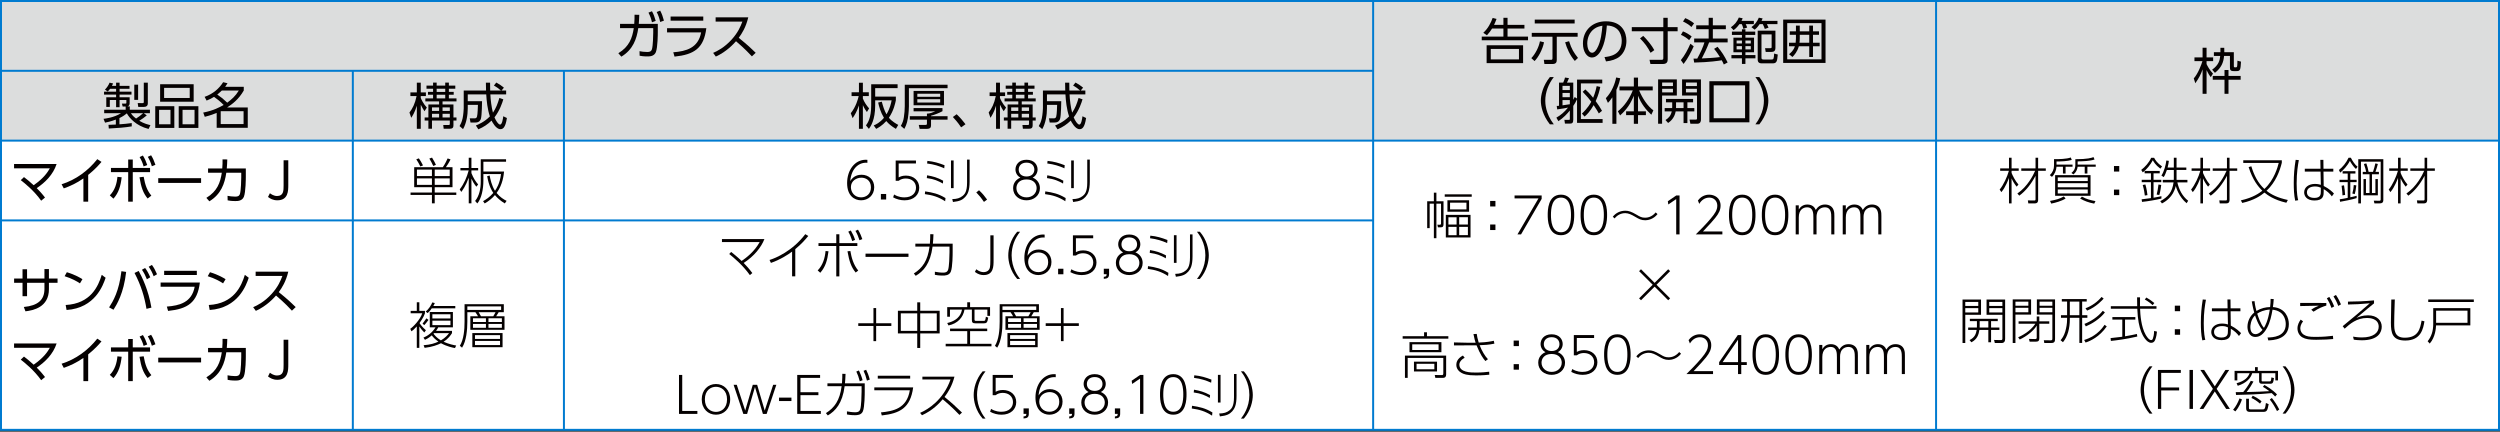 <?xml version="1.0" encoding="UTF-8"?><svg id="_レイヤー_2" xmlns="http://www.w3.org/2000/svg" width="125.336mm" height="21.646mm" viewBox="0 0 355.284 61.359"><rect x="0" y="0" width="355.284" height="61.359" fill="#333333" stroke="none"/><defs><style>.cls-1{fill:#fff;}.cls-2{fill:#dcdddd;}.cls-3{fill:#040000;}.cls-4{fill:none;stroke:#007bd0;stroke-miterlimit:10;stroke-width:.283px;}</style></defs><g id="_レイヤー_1-2"><path class="cls-2" d="m.142.142h195v9.921H.142V.142ZM195.142.142h80v19.843h-80V.142Zm80,0h80v19.843h-80V.142ZM.142,10.063h50v9.921H.142v-9.921Zm50,0h30v9.921h-30v-9.921Zm30,0h115v9.921h-115v-9.921Z"/><path class="cls-1" d="m.142,19.984h50v11.338H.142v-11.338ZM.142,31.323h50v29.764H.142v-29.764Z"/><path class="cls-1" d="m50.142,19.984h30v11.338h-30v-11.338Zm30,0h115v11.338h-115v-11.338Zm115,0h80v41.102h-80V19.984Zm80,0h80v41.102h-80V19.984ZM50.142,31.323h30v29.764h-30v-29.764Zm30,0h115v29.764h-115v-29.764Z"/><path class="cls-4" d="m0,.142h50.142M.142,9.921V.283m50-.142h30m0,0h115m0,0h80m-80,9.78V.283m80-.142h80.141m-80.141,9.921V.283m80,9.78V.283M0,10.063h50.142M.142,19.842v-9.638m50-.142h30m-30,9.78v-9.638m30-.142h115.141m-115.141,9.78v-9.638m115,9.638v-9.638m80,9.638v-9.78m80,9.78v-9.78M0,19.984h50.142M.142,31.181v-11.055m50-.142h30m-30,11.197v-11.055m30-.142h115m-115,11.197v-11.055m115-.142h80m-80,11.197v-11.055m80-.142h80.141m-80.141,11.338v-11.197m80,11.197v-11.197M0,31.323h50.142M.142,60.945v-29.48m50-.142h30m-30,29.622v-29.48m30-.142h115.141m-115.141,29.622v-29.48m115,29.48v-29.48m80,29.48v-29.622m80,29.622v-29.622M0,61.087h50.142m0,0h30m0,0h115m0,0h80m0,0h80.141"/><path class="cls-3" d="m87.874,7.565c1.572-.956,1.982-2.188,2.195-3.568h-1.954v-.609h2.018c.042-.573.049-.856.042-1.295l.673.014c-.014.51-.028.758-.071,1.281h2.705v1.183c0,.191-.007,2.167-.276,2.839-.248.609-.899.609-1.21.609-.574,0-.871-.057-1.097-.1l-.015-.644c.312.057.659.113,1.091.113.517,0,.616-.198.68-.417.142-.496.177-1.982.177-2.309v-.665h-2.124c-.227,1.55-.75,3.051-2.407,4.057l-.425-.488Zm4.779-5.969c.248.446.361.793.531,1.374l-.531.198c-.135-.574-.241-.857-.496-1.374l.496-.198Zm1.168-.085c.255.481.368.828.531,1.423l-.531.191c-.135-.595-.241-.906-.496-1.416l.496-.198Z"/><path class="cls-3" d="m100.377,4.01c-.354,2.86-1.735,3.746-4.518,4.036l-.177-.616c1.819-.142,3.547-.595,3.958-2.825h-4.843v-.595h5.579Zm-.432-1.664v.595h-4.645v-.595h4.645Z"/><path class="cls-3" d="m106.338,2.467c-.333,1.409-.899,2.294-1.353,2.91,1.225.977,1.876,1.6,2.407,2.124l-.538.51c-.998-1.09-2.032-1.961-2.258-2.152-.347.382-1.324,1.48-2.868,2.181l-.382-.524c.587-.255,1.607-.758,2.647-1.912.885-.984,1.246-1.827,1.508-2.535h-3.802v-.602h4.638Z"/><path class="cls-3" d="m213.656,3.531v-.998h.587v.998h2.4v.524h-2.4v1.146h2.91v.524h-6.577v-.524h3.08v-1.146h-1.614c-.191.318-.354.552-.729.963l-.517-.361c.687-.609,1.076-1.423,1.331-2.11l.552.142c-.177.474-.248.63-.354.842h1.331Zm2.796,5.438h-5.183v-2.534h5.183v2.534Zm-.587-2.011h-4.007v1.48h4.007v-1.48Z"/><path class="cls-3" d="m217.62,8.261c.545-.559,1.069-1.543,1.225-2.393l.581.142c-.213,1.076-.857,2.194-1.346,2.669l-.46-.418Zm6.585-3.589v.552h-2.967v3.285c0,.326-.1.588-.616.588h-1.14l-.085-.602,1.02.007c.163,0,.212-.064.212-.22v-3.059h-2.945v-.552h6.521Zm-.426-1.89v.552h-5.671v-.552h5.671Zm-.792,3.072c.354,1.133.666,1.614,1.267,2.379l-.453.425c-.693-.786-1.14-1.819-1.373-2.647l.559-.156Z"/><path class="cls-3" d="m228.021,8.112c.729-.078,2.449-.283,2.449-2.308,0-.559-.17-2.117-2.116-2.181-.064.821-.206,2.563-.936,3.731-.417.659-.87.821-1.189.821-.693,0-1.273-.821-1.273-1.989,0-1.926,1.401-3.158,3.271-3.158,2.294,0,2.91,1.586,2.91,2.783,0,.842-.305,1.678-.949,2.216-.46.382-1.168.623-1.954.701l-.212-.616Zm-1.466-4.007c-.658.481-.984,1.274-.984,2.096,0,.481.178,1.295.68,1.295.298,0,.51-.262.694-.573.595-1.02.708-2.457.778-3.271-.418.078-.807.184-1.168.453Z"/><path class="cls-3" d="m236.381,3.858v-1.324h.623v1.324h1.409v.587h-1.409v3.965c0,.333-.07.687-.722.687h-1.734l-.128-.602,1.671.007c.263,0,.29-.057.29-.298v-3.759h-4.481v-.587h4.481Zm-1.812,3.646c-.424-.814-.8-1.345-1.5-2.046l.453-.361c.438.404,1.238,1.367,1.578,2.025l-.531.382Z"/><path class="cls-3" d="m238.873,8.544c.566-.68.991-1.508,1.353-2.329l.474.361c-.29.68-.885,1.833-1.437,2.513l-.39-.545Zm1.176-2.839c-.34-.312-.645-.517-1.162-.75l.283-.496c.453.163.899.446,1.239.729l-.36.517Zm.332-1.869c-.347-.333-.898-.651-1.203-.779l.318-.481c.34.142.807.382,1.253.736l-.368.524Zm3.703,2.811c.602.715.977,1.296,1.438,2.23l-.545.29c-.086-.198-.149-.347-.291-.602-.332.057-1.706.283-3.922.326l-.092-.566h.53c.425-.75.886-1.784,1.02-2.301h-1.458v-.545h2.061v-1.331h-1.771v-.545h1.771v-1.076h.594v1.076h1.849v.545h-1.849v1.331h2.104v.545h-2.634c-.283.779-.793,1.834-1.041,2.28.68-.028,1.791-.078,2.577-.191,0-.007-.425-.708-.828-1.168l.488-.298Z"/><path class="cls-3" d="m249.245,2.965v.468h-1.154c.085.163.148.304.205.481l-.538.191c-.085-.354-.148-.51-.227-.672h-.332c-.396.531-.666.729-.829.856l-.39-.411c.51-.354.899-.8,1.133-1.388l.539.106c-.05.149-.071.206-.156.368h1.749Zm-1.692,1.529v-.333h.496v.333h1.395v.468h-1.395v.396h1.225v2.067h-1.225v.403h1.423v.467h-1.423v.793h-.496v-.793h-1.494v-.467h1.494v-.403h-1.211v-2.067h1.211v-.396h-1.423v-.468h1.423Zm0,1.268h-.758v.418h.758v-.418Zm0,.793h-.758v.467h.758v-.467Zm1.26-.793h-.764v.418h.764v-.418Zm0,.793h-.764v.467h.764v-.467Zm3.788-3.59v.468h-1.501c.1.191.17.333.234.495l-.531.185c-.05-.163-.178-.475-.283-.68h-.453c-.34.495-.56.672-.708.786l-.46-.361c.467-.333.842-.814,1.055-1.346l.538.106c-.05.148-.071.198-.149.347h2.259Zm-.29,3.823c0,.453-.205.595-.609.595h-.771l-.092-.538.701.007c.233,0,.233-.071.233-.198v-1.763h-1.444v3.313c0,.17.05.255.305.255h1.104c.318,0,.347-.078.39-.85l.517.142c-.078,1.034-.191,1.253-.736,1.253h-1.487c-.262,0-.63-.014-.63-.552v-4.092h2.521v2.428Z"/><path class="cls-3" d="m259.433,2.781v6.167h-6.019V2.781h6.019Zm-5.444.51v5.14h4.871V3.291h-4.871Zm1.238.347h.546v.814h1.345v-.814h.531v.814h.856v.495h-.856v1.126h.949v.503h-.949v1.522h-.531v-1.522h-1.479c-.212.771-.63,1.239-.906,1.522l-.488-.396c.212-.17.644-.51.828-1.125h-.828v-.503h.941c.028-.233.042-.453.042-.595v-.531h-.877v-.495h.877v-.814Zm.546,1.798c0,.276-.021.51-.043.637h1.388v-1.126h-1.345v.489Z"/><path class="cls-3" d="m220.255,17.667c-1.026-1.295-1.281-2.591-1.281-3.356s.255-2.061,1.281-3.356h.56c-.744.963-1.211,2.131-1.211,3.356,0,.283,0,1.777,1.211,3.356h-.56Z"/><path class="cls-3" d="m221.182,16.718c.645-.361,1.161-.821,1.657-1.43-.17.036-.927.191-1.537.262l-.07-.489c.042,0,.269-.028.325-.028v-3.292h.595c.177-.41.213-.51.255-.722l.566.085c-.12.283-.155.375-.29.637h.899v2.443c.063-.113.099-.177.205-.396l.333.227v-2.698h3.582v.538h-3.037v5.069h3.087v.538h-3.632v-3.37c-.17.383-.298.609-.538.963v1.982c0,.418-.156.531-.488.531h-.694l-.078-.538.616.007c.113,0,.156,0,.156-.134v-1.197c-.348.432-.907,1.048-1.629,1.516l-.283-.503Zm.871-4.517v.595h1.041v-.595h-1.041Zm0,1.005v.609h1.041v-.609h-1.041Zm0,1.763c.396-.049.644-.085,1.041-.155v-.595h-1.041v.75Zm5.161,1.154c-.142-.248-.354-.637-.736-1.183-.524.928-.948,1.338-1.288,1.629l-.376-.425c.185-.177.843-.779,1.324-1.686-.248-.34-.56-.729-1.218-1.409l.375-.34c.234.206.581.524,1.111,1.189.05-.121.326-.765.503-1.657l.51.113c-.092.467-.262,1.175-.651,2.018.348.46.631.914.899,1.374l-.453.375Z"/><path class="cls-3" d="m229.713,17.596h-.574v-3.767c-.29.439-.467.623-.63.793l-.298-.666c.843-.871,1.303-2.075,1.466-2.945l.581.113c-.057.276-.163.829-.545,1.643v4.829Zm.212-1.784c.97-.765,1.649-1.819,2.117-2.967h-1.891v-.559h2.039v-1.26h.595v1.26h2.089v.559h-1.933c.467,1.126,1.21,2.245,2.024,2.839l-.29.623c-.744-.68-1.431-1.529-1.891-2.705v2.216h1.119v.545h-1.119v1.232h-.595v-1.232h-1.098v-.545h1.098v-2.209c-.481,1.176-1.034,1.969-1.954,2.797l-.312-.595Z"/><path class="cls-3" d="m238.301,11.28v2.294h-2.096v4.015h-.566v-6.309h2.662Zm-.553.446h-1.536v.502h1.536v-.502Zm0,.892h-1.536v.51h1.536v-.51Zm3.037,2.74v.475h-.984v1.656h-.545v-1.656h-1.118c-.177.956-.751,1.416-1.076,1.643l-.376-.418c.396-.248.744-.566.893-1.225h-1.006v-.475h1.062c.007-.063.007-.099.007-.156v-.659h-.885v-.481h3.852v.481h-.808v.814h.984Zm-1.529,0v-.814h-1.068v.666c0,.063,0,.099-.008.148h1.076Zm2.471-4.078v5.707c0,.121,0,.602-.523.602h-.977l-.121-.595.843.007c.099,0,.22,0,.22-.163v-3.264h-2.124v-2.294h2.683Zm-.573.446h-1.558v.502h1.558v-.502Zm0,.892h-1.558v.51h1.558v-.51Z"/><path class="cls-3" d="m248.615,17.383h-5.691v-5.841h5.691v5.841Zm-.615-5.253h-4.461v4.673h4.461v-4.673Z"/><path class="cls-3" d="m249.464,17.667c1.211-1.579,1.211-3.073,1.211-3.356,0-1.225-.468-2.393-1.211-3.356h.56c1.026,1.295,1.281,2.591,1.281,3.356s-.255,2.061-1.281,3.356h-.56Z"/><path class="cls-3" d="m314.179,10.968c-.155-.206-.318-.418-.595-1.013v3.377h-.566v-3.476c-.248.736-.517,1.232-1.033,1.975l-.22-.687c.608-.673,1.104-1.997,1.231-2.457h-1.133v-.531h1.154v-1.367h.566v1.367h.935v.531h-.935v.418c.085.198.432.856.913,1.359l-.318.503Zm.198-1.069c.928-.658,1.09-1.324,1.146-1.947h-.898v-.531h.928c.007-.319.007-.46,0-.63h.545c.007.185.007.319.007.63h1.353v1.947c0,.142.014.198.148.198h.142c.128,0,.17-.035.191-.233.007-.092.035-.396.028-.708l.51.135c-.071,1.14-.085,1.345-.631,1.345h-.41c-.467,0-.531-.184-.531-.531v-1.622h-.835c-.078.935-.396,1.686-1.296,2.4l-.396-.453Zm4.05,1.43h-1.728v2.003h-.566v-2.003h-1.671v-.538h1.671v-.842h.566v.842h1.728v.538Z"/><path class="cls-3" d="m18.721,17.961c-1.041.17-1.926.234-3.257.304l-.049-.523c.276-.007.531-.015,1.048-.043v-.708c-.673.262-1.225.375-1.537.439l-.212-.545c.262-.028,1.479-.17,2.492-.8h-2.4v-.488h3.052v-.453h-.425l-.106-.425.503.007c.085,0,.127-.021.127-.134v-.382h-.963v1.02h-.496v-1.02h-.892v.984h-.502v-1.374h1.395v-.375h-1.713v-.418h1.713v-.41h-.85c-.163.219-.248.29-.34.382l-.396-.262c.241-.248.503-.588.658-.991l.503.113c-.057.135-.092.22-.163.34h.588v-.453h.496v.453h1.409v.418h-1.409v.41h1.692v.418h-1.692v.375h1.43v.829c0,.382-.212.439-.326.474h.347v.475h2.86v.488h-.871l.425.312c-.333.276-.687.538-1.069.765.687.411,1.274.545,1.586.616l-.262.545c-1.791-.453-2.747-1.579-3.087-2.216-.233.191-.481.39-1.055.673v.885c.488-.028,1.253-.106,1.749-.177v.474Zm-.113-1.876c.078.128.248.404.729.765.276-.17.68-.474,1.006-.765h-1.735Zm1.02-4.05v2.16h-.545v-2.16h.545Zm1.38-.29v2.938c0,.368-.233.51-.538.51h-.821l-.078-.545.68.007c.149,0,.184-.036.184-.191v-2.719h.573Z"/><path class="cls-3" d="m24.774,15.093v3.087h-2.711v-3.087h2.711Zm-2.167.517v2.053h1.621v-2.053h-1.621Zm4.914-3.639v2.485h-4.765v-2.485h4.765Zm-4.199.517v1.438h3.64v-1.438h-3.64Zm4.871,2.605v3.087h-2.796v-3.087h2.796Zm-2.251.517v2.053h1.706v-2.053h-1.706Z"/><path class="cls-3" d="m29.078,13.762c1.225-.417,2.089-1.218,2.634-2.081l.623.155c-.106.17-.163.262-.333.496h2.641v.531c-.751,1.303-1.657,1.947-2.365,2.407h2.932v2.896h-4.418v-2.124c-.39.163-.786.325-1.692.559l-.22-.602c1.487-.29,2.322-.757,2.903-1.083-.496-.517-1.013-.906-1.367-1.154-.347.22-.587.347-1.055.531l-.283-.531Zm2.45-.899c-.34.326-.553.496-.651.574.573.389.871.63,1.416,1.154.623-.467,1.154-.914,1.649-1.728h-2.414Zm3.087,2.938h-3.25v1.827h3.25v-1.827Z"/><path class="cls-3" d="m60.327,15.808c-.17-.262-.347-.531-.531-.927v3.419h-.559v-3.278c-.27.92-.638,1.486-.793,1.72l-.255-.75c.432-.566.786-1.232,1.012-2.336h-.878v-.524h.914v-1.388h.559v1.388h.729v.524h-.729v.262c.064.163.312.757.864,1.373l-.333.517Zm2.075-1.395h-1.954v-.432h1.097v-.517h-.722v-.404h.722v-.453h-.935v-.439h.935v-.425h.51v.425h1.218v-.425h.517v.425h.914v.439h-.914v.453h.687v.404h-.687v.517h1.083v.432h-1.982v.432h1.55v1.848h.432v.438h-.432v.666c0,.318-.099.502-.538.502h-.85l-.064-.538.715.007c.191,0,.219-.036.219-.191v-.446h-2.534v1.168h-.51v-1.168h-.531v-.438h.531v-1.848h1.522v-.432Zm0,.85h-1.012v.503h1.012v-.503Zm0,.906h-1.012v.524h1.012v-.524Zm.871-3.561h-1.218v.453h1.218v-.453Zm0,.857h-1.218v.517h1.218v-.517Zm-.382,2.301h1.033v-.503h-1.033v.503Zm0,.928h1.033v-.524h-1.033v.524Z"/><path class="cls-3" d="m70.529,11.73c.467.255.75.453,1.083.729l-.34.404h.658v.552h-2.244c.028.771.17,1.862.368,2.599.446-.673.68-1.282.913-2.096l.56.198c-.148.495-.488,1.564-1.253,2.562.184.453.538,1.027.8,1.027.276,0,.403-.807.446-1.182l.517.248c-.212,1.437-.602,1.586-.935,1.586-.63,0-1.161-1.048-1.246-1.218-.581.552-1.076.892-1.876,1.239l-.354-.545c.354-.142,1.218-.496,1.99-1.289-.347-1.034-.46-2.188-.517-3.129h-2.626v.963h2.032c0,.028-.014,2.053-.17,2.521-.049.142-.191.51-.757.51h-.715l-.106-.595.701.007c.248,0,.298-.155.333-.262.092-.305.12-1.416.127-1.657h-1.444v.496c0,.949-.198,2.146-.672,2.952l-.496-.432c.135-.227.312-.545.439-1.119.113-.524.155-1.317.155-1.402v-2.535h3.172c-.014-.531-.021-.786-.021-1.112h.595c0,.312,0,.602.014,1.112h1.522c-.411-.347-.56-.46-.991-.708l.34-.425Z"/><path class="cls-3" d="m123.2,15.922c-.156-.212-.375-.517-.574-.984v3.37h-.559v-3.328c-.291.864-.587,1.353-.899,1.812l-.262-.701c.744-.927,1.041-2.046,1.125-2.436h-1.012v-.538h1.048v-1.359h.559v1.359h.843v.538h-.843v.354c.206.517.517.984.885,1.395l-.312.517Zm1.175-.935c0,2.082-.651,2.988-.892,3.328l-.417-.496c.248-.34.743-1.027.743-2.875v-2.967h3.752v.545h-3.186v1.204h2.938v.524c-.071.361-.291,1.465-.991,2.485.446.538,1.118.899,1.331,1.013l-.333.566c-.645-.382-1.034-.715-1.366-1.111-.581.651-1.168.97-1.438,1.111l-.347-.488c.283-.121.863-.383,1.451-1.083-.488-.814-.701-1.614-.821-2.173l.517-.121c.156.581.347,1.246.666,1.798.502-.843.658-1.614.729-1.989h-2.336v.729Z"/><path class="cls-3" d="m134.662,12.042v.496h-5.494v2.556c0,.185-.021.921-.142,1.692-.127.821-.382,1.296-.51,1.529l-.496-.425c.233-.396.368-.765.432-1.225.078-.524.128-1.055.128-1.572v-3.051h6.082Zm0,4.467v.496h-2.351v.786c0,.333-.099.524-.651.524h-.963l-.127-.56h.928c.205,0,.233-.063.233-.212v-.538h-2.436v-.496h2.436v-.361c.418,0,.807-.163,1.189-.326h-3.087v-.467h4.106v.446c-.517.283-1.14.517-1.628.645v.063h2.351Zm-.51-1.55h-4.319v-2.032h4.319v2.032Zm-.538-1.635h-3.25v.432h3.25v-.432Zm0,.778h-3.25v.468h3.25v-.468Z"/><path class="cls-3" d="m136.587,18.095c-.502-.757-.941-1.218-1.175-1.465l.538-.396c.46.425.963,1.02,1.26,1.423l-.623.438Z"/><path class="cls-3" d="m142.64,15.808c-.17-.262-.347-.531-.531-.927v3.419h-.559v-3.278c-.27.92-.638,1.486-.793,1.72l-.255-.75c.432-.566.786-1.232,1.012-2.336h-.878v-.524h.914v-1.388h.559v1.388h.729v.524h-.729v.262c.064.163.312.757.864,1.373l-.333.517Zm2.075-1.395h-1.954v-.432h1.097v-.517h-.722v-.404h.722v-.453h-.935v-.439h.935v-.425h.51v.425h1.218v-.425h.517v.425h.914v.439h-.914v.453h.687v.404h-.687v.517h1.083v.432h-1.982v.432h1.55v1.848h.432v.438h-.432v.666c0,.318-.099.502-.538.502h-.85l-.064-.538.715.007c.191,0,.219-.036.219-.191v-.446h-2.534v1.168h-.51v-1.168h-.531v-.438h.531v-1.848h1.522v-.432Zm0,.85h-1.012v.503h1.012v-.503Zm0,.906h-1.012v.524h1.012v-.524Zm.871-3.561h-1.218v.453h1.218v-.453Zm0,.857h-1.218v.517h1.218v-.517Zm-.382,2.301h1.033v-.503h-1.033v.503Zm0,.928h1.033v-.524h-1.033v.524Z"/><path class="cls-3" d="m152.842,11.73c.467.255.75.453,1.083.729l-.34.404h.658v.552h-2.244c.028.771.17,1.862.368,2.599.446-.673.68-1.282.913-2.096l.56.198c-.148.495-.488,1.564-1.253,2.562.184.453.538,1.027.8,1.027.276,0,.403-.807.446-1.182l.517.248c-.212,1.437-.602,1.586-.935,1.586-.63,0-1.161-1.048-1.246-1.218-.581.552-1.076.892-1.876,1.239l-.354-.545c.354-.142,1.218-.496,1.99-1.289-.347-1.034-.46-2.188-.517-3.129h-2.626v.963h2.032c0,.028-.014,2.053-.17,2.521-.049.142-.191.51-.757.51h-.715l-.106-.595.701.007c.248,0,.298-.155.333-.262.092-.305.12-1.416.127-1.657h-1.444v.496c0,.949-.198,2.146-.672,2.952l-.496-.432c.135-.227.312-.545.439-1.119.113-.524.155-1.317.155-1.402v-2.535h3.172c-.014-.531-.021-.786-.021-1.112h.595c0,.312,0,.602.014,1.112h1.522c-.411-.347-.56-.46-.991-.708l.34-.425Z"/><path class="cls-3" d="m3.407,25.167c.368.283.75.574,1.374,1.154,1.473-1.012,2.032-1.918,2.301-2.4H1.998v-.616h6.047c-.496,1.522-1.629,2.626-2.825,3.434.645.645.984,1.09,1.175,1.331l-.545.453c-1.012-1.43-2.308-2.457-2.902-2.924l.46-.432Z"/><path class="cls-3" d="m12.532,28.657h-.68v-3.3c-.963.673-1.883,1.098-2.789,1.416l-.312-.587c2.018-.63,3.759-1.912,5.076-3.568l.595.389c-.312.368-.899,1.055-1.891,1.848v3.802Z"/><path class="cls-3" d="m15.604,27.765c.723-.722.999-1.692,1.083-2.634l.602.064c-.142,1.253-.425,2.202-1.168,3.038l-.517-.468Zm3.264.893h-.651v-4.191h-2.45v-.602h2.45v-1.197h.651v1.197h2.457v.602h-2.457v4.191Zm1.55-3.533c.213,1.232.51,1.968,1.091,2.676l-.531.411c-.637-.786-.913-1.564-1.154-3.016l.595-.071Zm-.113-3.023c.291.46.446.85.616,1.346l-.51.205c-.156-.538-.297-.856-.573-1.331l.467-.22Zm1.168-.035c.276.439.417.793.616,1.353l-.51.205c-.163-.552-.29-.843-.573-1.338l.467-.22Z"/><path class="cls-3" d="m28.577,25.322v.673h-6.089v-.673h6.089Z"/><path class="cls-3" d="m29.326,28.119c1.572-.956,1.982-2.188,2.195-3.568h-1.954v-.609h2.018c.042-.573.049-.856.042-1.295l.673.014c-.014.51-.028.758-.071,1.281h2.705v1.183c0,.191-.007,2.167-.276,2.839-.248.609-.899.609-1.21.609-.574,0-.871-.057-1.097-.1l-.015-.644c.312.057.659.113,1.091.113.517,0,.616-.198.68-.417.142-.496.177-1.982.177-2.309v-.665h-2.124c-.227,1.55-.75,3.051-2.407,4.057l-.425-.488Z"/><path class="cls-3" d="m40.969,22.774v3.505c0,.835,0,2.188-1.558,2.188-.623,0-1.013-.248-1.324-.475l.269-.531c.177.134.559.396,1.012.396.935,0,.935-.757.935-1.515v-3.568h.666Z"/><path class="cls-3" d="m61.779,28.898h-.396v-1.196h-3.038v-.34h3.038v-.758h-2.521v-2.846h4.071c.319-.453.595-1.048.68-1.246l.411.142c-.227.481-.489.871-.659,1.104h.942v2.846h-2.528v.758h3.066v.34h-3.066v1.196Zm-2.039-5.239c-.198-.403-.382-.722-.581-1.02l.368-.134c.148.198.439.68.588.999l-.375.155Zm1.643.439h-2.131v.927h2.131v-.927Zm0,1.253h-2.131v.92h2.131v-.92Zm.191-1.763c-.155-.361-.417-.829-.559-1.055l.382-.134c.305.481.453.8.552,1.026l-.375.163Zm2.337.51h-2.131v.927h2.131v-.927Zm0,1.253h-2.131v.92h2.131v-.92Z"/><path class="cls-3" d="m67.697,26.533c-.34-.418-.51-.736-.701-1.14v3.504h-.382v-3.646c-.439,1.21-.885,1.792-1.062,2.025l-.22-.361c.616-.793,1.013-1.728,1.274-2.697h-1.175v-.347h1.182v-1.452h.382v1.452h.956v.347h-.956v.382c.283.729.609,1.204.956,1.614l-.255.319Zm4.042,2.379c-.644-.396-1.041-.758-1.402-1.189-.411.481-.906.878-1.458,1.189l-.227-.326c.425-.24.927-.559,1.452-1.168-.198-.297-.616-.935-.871-2.379l.354-.099c.092.531.297,1.458.757,2.173.22-.325.68-.998.857-2.379h-2.506v.899c0,1.26-.262,2.57-.864,3.278l-.312-.354c.602-.729.8-1.77.8-2.719v-3.2h3.597v.347h-3.222v1.395h2.938c-.043.425-.17,1.854-1.062,3.044.489.602,1.02.921,1.423,1.119l-.255.368Z"/><path class="cls-3" d="m123.269,23.135c-1.097-.113-2.279.693-2.436,2.591.489-.8,1.218-.892,1.607-.892,1.02,0,1.798.708,1.798,1.77,0,1.168-.878,1.862-1.862,1.862-.956,0-1.99-.645-1.99-2.442,0-1.848,1.083-3.321,2.655-3.321.092,0,.135.007.227.014v.418Zm-.856,2.117c-.701,0-1.487.453-1.487,1.338,0,.743.524,1.458,1.444,1.458.757,0,1.402-.502,1.402-1.409,0-1.055-.779-1.388-1.359-1.388Z"/><path class="cls-3" d="m125.936,27.567v.786h-.751v-.786h.751Z"/><path class="cls-3" d="m130.171,23.234h-2.457v1.976c.17-.085.481-.255,1.026-.255,1.133,0,1.897.729,1.897,1.728,0,.991-.765,1.784-2.088,1.784-.566,0-1.125-.148-1.622-.418l.135-.41c.651.41,1.296.41,1.458.41,1.133,0,1.657-.644,1.657-1.373,0-.793-.602-1.31-1.458-1.31-.361,0-.722.099-1.005.326h-.425v-2.875h2.882v.417Z"/><path class="cls-3" d="m134.317,28.601c-.977-.63-1.805-.871-2.881-1.013l.035-.39c1.076.163,1.869.326,2.896.949l-.049.453Zm-.319-2.514c-.63-.361-1.267-.651-2.287-.779l.042-.396c.864.156,1.423.304,2.28.765l-.036.411Zm.191-2.167c-.722-.326-1.444-.559-2.436-.687l.042-.368c.927.092,1.6.298,2.436.616l-.042.439Z"/><path class="cls-3" d="m135.523,22.802v3.93h-.375v-3.93h.375Zm2.272-.12v3.115c0,1.303-.276,1.812-.616,2.188-.375.411-.786.616-1.749.722l-.1-.411c.673-.014,1.076-.142,1.452-.439.248-.198.651-.524.651-1.883v-3.292h.361Z"/><path class="cls-3" d="m139.832,28.693c-.417-.616-.708-.949-1.09-1.345l.39-.312c.474.439.892.956,1.146,1.324l-.446.333Z"/><path class="cls-3" d="m147.788,26.745c0,1.048-.878,1.721-1.905,1.721-1.034,0-1.905-.673-1.905-1.721,0-.304.064-1.083,1.034-1.508-.468-.227-.701-.708-.701-1.154,0-.616.439-1.38,1.572-1.38,1.125,0,1.572.75,1.572,1.38,0,.446-.233.928-.701,1.154.701.29,1.034.878,1.034,1.508Zm-.468-.014c0-.531-.347-1.232-1.437-1.232s-1.437.701-1.437,1.232c0,.722.573,1.316,1.437,1.316s1.437-.595,1.437-1.316Zm-.325-2.627c0-.538-.368-.991-1.112-.991-.75,0-1.112.46-1.112.991,0,.552.39.977,1.112.977.729,0,1.112-.439,1.112-.977Z"/><path class="cls-3" d="m151.396,28.601c-.977-.63-1.805-.871-2.881-1.013l.035-.39c1.076.163,1.869.326,2.896.949l-.049.453Zm-.319-2.514c-.63-.361-1.267-.651-2.287-.779l.042-.396c.864.156,1.423.304,2.28.765l-.036.411Zm.191-2.167c-.722-.326-1.444-.559-2.436-.687l.042-.368c.927.092,1.6.298,2.436.616l-.042.439Z"/><path class="cls-3" d="m152.603,22.802v3.93h-.375v-3.93h.375Zm2.272-.12v3.115c0,1.303-.276,1.812-.616,2.188-.375.411-.786.616-1.749.722l-.1-.411c.673-.014,1.076-.142,1.452-.439.248-.198.651-.524.651-1.883v-3.292h.361Z"/><path class="cls-3" d="m204.132,33.852h-.361v-4.906h-.595v3.476h-.354v-3.816h.949v-1.225h.361v1.225h1.012v3.242c0,.34-.085.46-.439.46h-.354l-.085-.382.326.014c.156.007.198-.078.198-.198v-2.796h-.658v4.906Zm5.02-5.897h-3.837v-.34h3.837v.34Zm-.17,5.791h-3.512v-3.207h3.512v3.207Zm-.205-3.66h-3.08v-1.621h3.08v1.621Zm-1.777.786h-1.161v1.041h1.161v-1.041Zm0,1.366h-1.161v1.183h1.161v-1.183Zm1.402-3.434h-2.33v.956h2.33v-.956Zm.206,2.067h-1.239v1.041h1.239v-1.041Zm0,1.366h-1.239v1.183h1.239v-1.183Z"/><path class="cls-3" d="m212.521,28.556v.786h-.751v-.786h.751Zm0,3.349v.786h-.751v-.786h.751Z"/><path class="cls-3" d="m219.09,27.777v.489l-2.931,5.048h-.51l2.988-5.119h-3.398v-.417h3.852Z"/><path class="cls-3" d="m219.951,30.545c0-.616.007-2.881,1.883-2.881,1.862,0,1.883,2.245,1.883,2.881,0,.645-.021,2.882-1.883,2.882-1.876,0-1.883-2.272-1.883-2.882Zm3.307,0c0-.807-.092-2.464-1.423-2.464-1.31,0-1.423,1.607-1.423,2.464,0,.821.1,2.464,1.423,2.464,1.317,0,1.423-1.621,1.423-2.464Z"/><path class="cls-3" d="m224.621,30.545c0-.616.007-2.881,1.883-2.881,1.862,0,1.884,2.245,1.884,2.881,0,.645-.021,2.882-1.884,2.882-1.876,0-1.883-2.272-1.883-2.882Zm3.307,0c0-.807-.092-2.464-1.424-2.464-1.31,0-1.423,1.607-1.423,2.464,0,.821.1,2.464,1.423,2.464,1.317,0,1.424-1.621,1.424-2.464Z"/><path class="cls-3" d="m235.557,30.425c-.566.722-1.345.878-1.734.878-.602,0-.935-.198-1.395-.467-.56-.333-1.013-.545-1.451-.545-.603,0-1.147.27-1.516.751l-.262-.241c.438-.559,1.083-.856,1.791-.856.439,0,.828.12,1.579.56.488.29.729.432,1.21.432.213,0,.906-.014,1.516-.75l.262.241Z"/><path class="cls-3" d="m238.219,27.777h.468v5.537h-.475v-5.02l-1.126.765-.063-.46,1.196-.821Z"/><path class="cls-3" d="m244.772,32.896v.418h-3.781c.51-.503,1.396-1.381,2.132-2.259.63-.75.927-1.231.927-1.833,0-.659-.467-1.14-1.126-1.14-.623,0-1.111.34-1.437.893l-.191-.481c.608-.829,1.444-.829,1.607-.829.722,0,1.614.432,1.614,1.543,0,.581-.198,1.062-.765,1.763-.276.347-.836.984-1.742,1.926h2.762Z"/><path class="cls-3" d="m245.711,30.545c0-.616.007-2.881,1.883-2.881,1.862,0,1.884,2.245,1.884,2.881,0,.645-.021,2.882-1.884,2.882-1.876,0-1.883-2.272-1.883-2.882Zm3.307,0c0-.807-.092-2.464-1.424-2.464-1.31,0-1.423,1.607-1.423,2.464,0,.821.1,2.464,1.423,2.464,1.317,0,1.424-1.621,1.424-2.464Z"/><path class="cls-3" d="m250.381,30.545c0-.616.007-2.881,1.883-2.881,1.862,0,1.884,2.245,1.884,2.881,0,.645-.021,2.882-1.884,2.882-1.876,0-1.883-2.272-1.883-2.882Zm3.307,0c0-.807-.092-2.464-1.424-2.464-1.31,0-1.423,1.607-1.423,2.464,0,.821.1,2.464,1.423,2.464,1.317,0,1.424-1.621,1.424-2.464Z"/><path class="cls-3" d="m257.706,33.314v-2.379c0-.595,0-1.473-.899-1.473-.538,0-1.176.333-1.176,1.43v2.421h-.438v-4.135h.438v.602c.213-.375.596-.715,1.219-.715.729,0,1.047.418,1.196.765.255-.403.644-.765,1.31-.765.609,0,1.055.29,1.225.786.106.297.106.58.106.856v2.605h-.438v-2.372c0-.595,0-1.479-.914-1.479-.502,0-.92.283-1.076.715-.085.241-.105.453-.105.595v2.542h-.446Z"/><path class="cls-3" d="m264.389,33.314v-2.379c0-.595,0-1.473-.899-1.473-.538,0-1.175.333-1.175,1.43v2.421h-.439v-4.135h.439v.602c.212-.375.594-.715,1.217-.715.729,0,1.049.418,1.197.765.255-.403.645-.765,1.31-.765.608,0,1.055.29,1.225.786.106.297.106.58.106.856v2.605h-.439v-2.372c0-.595,0-1.479-.913-1.479-.503,0-.92.283-1.076.715-.085.241-.106.453-.106.595v2.542h-.445Z"/><path class="cls-3" d="m237.074,38.265l.27.27-1.934,1.933,1.934,1.933-.27.27-1.933-1.933-1.933,1.933-.27-.27,1.934-1.933-1.934-1.933.27-.27,1.933,1.934,1.933-1.934Z"/><path class="cls-3" d="m205.829,48.13h-6.493v-.347h3.044v-.56h.411v.56h3.038v.347Zm-.312,5.098c0,.326-.163.475-.453.475h-1.083l-.085-.41,1.012.014c.078,0,.206,0,.206-.24v-2.202h-5.062v2.839h-.39v-3.172h5.855v2.697Zm-.673-3.179h-4.538v-1.423h4.538v1.423Zm-.403-1.118h-3.746v.807h3.746v-.807Zm-.22,3.858h-3.278v-1.395h3.278v1.395Zm-.382-1.083h-2.528v.771h2.528v-.771Z"/><path class="cls-3" d="m211.096,51.31c-.297-.326-.758-.971-1.26-2.237-.219,0-.942.007-1.352.007l-1.855.007v-.425l1.855.043h1.218c-.1-.326-.17-.546-.305-1.226l.467-.028c.042.298.113.716.276,1.232,1.183-.043,1.721-.163,2.152-.255l.078.41c-.843.17-1.324.191-2.096.22.305.786.736,1.529,1.183,1.989l-.361.263Zm-2.945-.461c-.524.263-.758.659-.758.963,0,1.133,1.65,1.133,2.365,1.133.856,0,1.409-.063,1.876-.12l.014.425c-.262.028-.956.1-1.89.1-1.346,0-1.777-.206-2.046-.354-.283-.148-.75-.503-.75-1.154,0-.29.099-.878.941-1.316l.248.325Z"/><path class="cls-3" d="m215.86,48.4v.786h-.75v-.786h.75Zm0,3.349v.786h-.75v-.786h.75Z"/><path class="cls-3" d="m222.413,51.55c0,1.048-.878,1.721-1.905,1.721-1.034,0-1.905-.673-1.905-1.721,0-.305.064-1.083,1.034-1.508-.468-.227-.701-.708-.701-1.154,0-.616.439-1.381,1.572-1.381,1.125,0,1.572.751,1.572,1.381,0,.446-.233.928-.701,1.154.701.29,1.034.878,1.034,1.508Zm-.468-.014c0-.531-.347-1.232-1.437-1.232s-1.437.701-1.437,1.232c0,.722.573,1.316,1.437,1.316s1.437-.595,1.437-1.316Zm-.325-2.627c0-.538-.368-.991-1.112-.991-.75,0-1.112.46-1.112.991,0,.552.39.977,1.112.977.729,0,1.112-.438,1.112-.977Z"/><path class="cls-3" d="m226.545,48.038h-2.457v1.976c.17-.085.481-.255,1.026-.255,1.133,0,1.897.729,1.897,1.728,0,.991-.765,1.784-2.088,1.784-.566,0-1.126-.148-1.622-.418l.135-.41c.651.41,1.296.41,1.458.41,1.133,0,1.657-.645,1.657-1.373,0-.793-.602-1.311-1.458-1.311-.361,0-.723.1-1.006.326h-.425v-2.875h2.882v.418Z"/><path class="cls-3" d="m227.965,50.389c0-.616.007-2.882,1.883-2.882,1.862,0,1.884,2.245,1.884,2.882,0,.645-.021,2.882-1.884,2.882-1.876,0-1.883-2.272-1.883-2.882Zm3.307,0c0-.807-.092-2.464-1.424-2.464-1.31,0-1.423,1.607-1.423,2.464,0,.821.1,2.464,1.423,2.464,1.317,0,1.424-1.621,1.424-2.464Z"/><path class="cls-3" d="m238.9,50.269c-.566.722-1.345.878-1.734.878-.602,0-.935-.198-1.395-.468-.56-.332-1.013-.545-1.451-.545-.603,0-1.147.27-1.516.751l-.262-.241c.438-.56,1.083-.856,1.791-.856.439,0,.828.12,1.579.56.488.29.729.432,1.21.432.213,0,.906-.015,1.516-.751l.262.241Z"/><path class="cls-3" d="m243.446,52.739v.418h-3.781c.51-.503,1.396-1.381,2.132-2.259.63-.75.927-1.231.927-1.834,0-.658-.467-1.14-1.126-1.14-.623,0-1.111.34-1.437.893l-.191-.481c.608-.829,1.444-.829,1.607-.829.722,0,1.614.433,1.614,1.544,0,.58-.198,1.062-.765,1.763-.276.347-.836.984-1.742,1.926h2.762Z"/><path class="cls-3" d="m246.997,53.157v-1.289h-2.683v-.403l2.647-3.845h.495v3.845h.786v.403h-.786v1.289h-.46Zm-2.194-1.692h2.194v-3.193l-2.194,3.193Z"/><path class="cls-3" d="m249.055,50.389c0-.616.007-2.882,1.883-2.882,1.862,0,1.884,2.245,1.884,2.882,0,.645-.021,2.882-1.884,2.882-1.876,0-1.883-2.272-1.883-2.882Zm3.307,0c0-.807-.092-2.464-1.424-2.464-1.31,0-1.423,1.607-1.423,2.464,0,.821.1,2.464,1.423,2.464,1.317,0,1.424-1.621,1.424-2.464Z"/><path class="cls-3" d="m253.725,50.389c0-.616.007-2.882,1.883-2.882,1.862,0,1.884,2.245,1.884,2.882,0,.645-.021,2.882-1.884,2.882-1.876,0-1.883-2.272-1.883-2.882Zm3.307,0c0-.807-.092-2.464-1.424-2.464-1.31,0-1.423,1.607-1.423,2.464,0,.821.1,2.464,1.423,2.464,1.317,0,1.424-1.621,1.424-2.464Z"/><path class="cls-3" d="m261.05,53.157v-2.379c0-.595,0-1.473-.899-1.473-.538,0-1.176.333-1.176,1.43v2.422h-.438v-4.135h.438v.602c.213-.375.596-.715,1.219-.715.729,0,1.047.418,1.196.765.255-.403.644-.765,1.31-.765.609,0,1.055.29,1.225.786.106.297.106.58.106.856v2.605h-.438v-2.372c0-.595,0-1.479-.914-1.479-.502,0-.92.283-1.076.715-.085.241-.105.453-.105.595v2.542h-.446Z"/><path class="cls-3" d="m267.732,53.157v-2.379c0-.595,0-1.473-.899-1.473-.538,0-1.175.333-1.175,1.43v2.422h-.439v-4.135h.439v.602c.212-.375.594-.715,1.217-.715.729,0,1.049.418,1.197.765.255-.403.645-.765,1.31-.765.608,0,1.055.29,1.225.786.106.297.106.58.106.856v2.605h-.439v-2.372c0-.595,0-1.479-.913-1.479-.503,0-.92.283-1.076.715-.085.241-.106.453-.106.595v2.542h-.445Z"/><path class="cls-3" d="m286.594,26.526c-.283-.347-.523-.722-.722-1.175v3.554h-.368v-3.625c-.071.191-.475,1.317-1.084,2.025l-.24-.368c.531-.63,1.083-1.827,1.31-2.662h-1.239v-.34h1.254v-1.515h.368v1.515h1.013v.34h-1.013v.305c.148.368.503,1.111.977,1.649l-.255.297Zm.1.977c1.473-1.013,2.237-2.584,2.527-3.229h-1.969v-.34h2.025v-1.515h.368v1.515h1.091v.34h-1.091v4.121c0,.156,0,.51-.468.51h-.927l-.063-.425.898.014c.121,0,.191-.014.191-.184v-3.328c-.609,1.168-1.43,2.195-2.309,2.825l-.275-.305Z"/><path class="cls-3" d="m292.258,23.39h2.279v.304h-.99v.963h-.376v-.963h-.913c-.028.531-.297,1.119-.651,1.437l-.298-.24c.39-.368.596-.836.596-1.374v-.899c.63.007,1.812-.014,2.379-.241l.141.354c-.608.177-1.493.219-2.166.219v.439Zm-.92,5.161c.856-.156,1.316-.276,1.961-.637l.248.297c-.51.34-1.438.609-2.039.722l-.17-.382Zm5.756-.729h-5.034v-2.938h5.034v2.938Zm-.396-2.612h-4.263v.524h4.263v-.524Zm0,.828h-4.263v.574h4.263v-.574Zm0,.885h-4.263v.566h4.263v-.566Zm-1.438-3.533h2.57v.304h-1.183v.963h-.382v-.963h-1.006c-.043.396-.248.829-.595,1.09l-.29-.205c.24-.206.559-.475.559-1.176v-.778c1.764,0,2.28-.191,2.585-.298l.142.34c-.602.22-1.742.262-2.4.27v.453Zm.609,4.552c.594.347,1.26.517,1.926.637l-.178.361c-.835-.163-1.401-.383-2.004-.723l.256-.276Z"/><path class="cls-3" d="m301.173,23.595v.786h-.75v-.786h.75Zm0,3.349v.786h-.75v-.786h.75Z"/><path class="cls-3" d="m304.297,24.147c.553-.425,1.126-1.055,1.409-1.72h.425c.177.333.445.75,1.125,1.225l-.24.318c-.723-.538-.97-1.005-1.069-1.203-.347.658-.878,1.316-1.43,1.728l-.22-.347Zm1.381,1.749h-1.311v-.347h1.311v-.92h-.899v-.34h2.146v.34h-.878v.92h1.104v.347h-1.104v2.202c.58-.099.87-.163,1.118-.22v.34c-.665.177-2.018.404-2.754.475l-.057-.368c.227-.021.488-.05,1.324-.17v-2.259Zm-.871,1.897c-.043-.403-.106-.835-.297-1.501l.375-.078c.198.644.269,1.253.297,1.515l-.375.063Zm1.686-.142c.12-.417.19-.913.254-1.43l.39.063c-.007.057-.106.935-.269,1.43l-.375-.064Zm2.436-5.232h.389v1.388h1.388v.347h-1.388v1.409h1.544v.354h-1.431c.227,1.02.715,1.982,1.537,2.612l-.22.354c-1.098-.906-1.466-2.188-1.544-2.45-.354,1.593-1.536,2.252-1.961,2.479l-.24-.319c1.133-.637,1.685-1.246,1.89-2.676h-1.536v-.354h1.564c.008-.057.008-.099.008-.219v-1.189h-.984c-.142.403-.283.765-.453,1.012l-.326-.212c.396-.609.631-1.558.701-2.146l.354.05c-.027.248-.063.538-.177.949h.886v-1.388Z"/><path class="cls-3" d="m313.798,26.526c-.283-.347-.523-.722-.722-1.175v3.554h-.368v-3.625c-.071.191-.475,1.317-1.083,2.025l-.241-.368c.531-.63,1.083-1.827,1.31-2.662h-1.238v-.34h1.253v-1.515h.368v1.515h1.012v.34h-1.012v.305c.148.368.502,1.111.977,1.649l-.255.297Zm.1.977c1.473-1.013,2.237-2.584,2.527-3.229h-1.968v-.34h2.024v-1.515h.368v1.515h1.09v.34h-1.09v4.121c0,.156,0,.51-.467.51h-.928l-.064-.425.899.014c.12,0,.191-.014.191-.184v-3.328c-.608,1.168-1.431,2.195-2.308,2.825l-.276-.305Z"/><path class="cls-3" d="m324.921,28.813c-1.784-.41-2.698-1.104-3.108-1.444-.553.46-1.494,1.098-3.158,1.473l-.197-.368c1.756-.389,2.633-1.041,3.051-1.373-.595-.574-1.381-1.537-1.947-3.356l.383-.113c.383,1.282.956,2.394,1.855,3.222,1.408-1.289,1.904-3.158,2.039-3.703h-5.041v-.375h5.479v.354c-.283,1.147-.856,2.747-2.174,3.986.687.545,1.601.999,3.03,1.303l-.212.396Z"/><path class="cls-3" d="m326.697,22.752c-.128.723-.312,1.742-.312,3.328,0,1.458.148,2.088.22,2.372l-.426.071c-.177-.828-.205-1.671-.205-2.514,0-1.146.085-2.159.27-3.292l.453.035Zm4.899,1.225v.411h-1.396l.029,2.039c.793.396,1.26.864,1.458,1.076l-.298.403c-.275-.389-.707-.771-1.16-1.033v.325c0,.545,0,1.296-1.311,1.296-1.125,0-1.465-.658-1.465-1.154,0-.722.65-1.203,1.529-1.203.084,0,.438,0,.842.127l-.042-1.876h-2.237v-.411h2.23l-.021-1.26h.432l.014,1.26h1.396Zm-1.777,2.698c-.185-.078-.411-.177-.821-.177-.602,0-1.154.241-1.154.835,0,.743.836.793,1.041.793.935,0,.935-.524.935-.956v-.495Z"/><path class="cls-3" d="m332.396,24.154c.495-.375,1.02-.999,1.373-1.742h.318c.213.446.609,1.041.956,1.282l-.227.319c-.325-.262-.722-.864-.864-1.154-.375.743-.948,1.324-1.38,1.678l-.177-.382Zm1.246,1.734h-1.162v-.34h1.162v-.885h-.723v-.333h1.819v.333h-.729v.885h.899v.34h-.899v2.146c.106-.021.85-.191.899-.206v.326c-.503.17-1.954.475-2.351.524l-.049-.361c.29-.028.672-.106,1.133-.198v-2.23Zm-.744,1.876c-.007-.276-.028-.658-.127-1.366l.347-.063c.078.396.128.948.155,1.366l-.375.063Zm1.402-.262c.113-.396.184-.828.205-1.211l.361.057c-.064.623-.148.97-.227,1.239l-.34-.085Zm4.403.906c0,.411-.212.496-.523.496h-.743l-.093-.389.751.014c.162,0,.233-.014.233-.198v-5.359h-2.804v5.933h-.383v-6.28h3.562v5.784Zm-.63-3.646h-.984v2.662h.488v-1.975h.348v2.315h-2.039v-2.315h.347v1.975h.51v-2.662h-.963v-.34h.481c-.05-.269-.12-.559-.318-1.118l.347-.085c.148.432.248.778.318,1.203h.63c.093-.24.291-.984.333-1.203l.354.085c-.021.092-.241.885-.34,1.118h.488v.34Z"/><path class="cls-3" d="m341.883,26.526c-.283-.347-.523-.722-.722-1.175v3.554h-.368v-3.625c-.071.191-.475,1.317-1.084,2.025l-.24-.368c.531-.63,1.083-1.827,1.31-2.662h-1.239v-.34h1.254v-1.515h.368v1.515h1.013v.34h-1.013v.305c.148.368.503,1.111.977,1.649l-.255.297Zm.1.977c1.473-1.013,2.237-2.584,2.527-3.229h-1.969v-.34h2.025v-1.515h.368v1.515h1.091v.34h-1.091v4.121c0,.156,0,.51-.468.51h-.927l-.063-.425.898.014c.121,0,.191-.014.191-.184v-3.328c-.609,1.168-1.43,2.195-2.309,2.825l-.275-.305Z"/><path class="cls-3" d="m281.53,42.568v2.167h-2.237v4.014h-.39v-6.181h2.627Zm-.39.34h-1.848v.566h1.848v-.566Zm0,.878h-1.848v.616h1.848v-.616Zm3.002,2.762v.34h-1.183v1.756h-.39v-1.756h-1.273c-.093.68-.326,1.338-1.133,1.756l-.263-.312c.793-.39.928-.963,1.013-1.444h-1.211v-.34h1.239c.007-.142.007-.156.007-.234v-.672h-1.005v-.34h3.965v.34h-.949v.906h1.183Zm-1.572,0v-.906h-1.231v.693c0,.071,0,.128-.007.213h1.238Zm2.387-3.979v5.586c0,.333-.113.595-.524.595h-.941l-.106-.438.906.021c.142,0,.276,0,.276-.198v-3.398h-2.251v-2.167h2.641Zm-.39.34h-1.869v.566h1.869v-.566Zm0,.878h-1.869v.616h1.869v-.616Z"/><path class="cls-3" d="m286.033,48.741v-6.195h2.612v2.16h-2.224v4.035h-.389Zm.389-5.869v.573h1.834v-.573h-1.834Zm0,.871v.63h1.834v-.63h-1.834Zm3.023,1.918v-.687h.368v.687h1.416v.348h-1.416v2.06c0,.305-.085.489-.495.489h-.879l-.099-.396.892.021c.213.008.213-.134.213-.247v-1.671c-.425.75-1.486,1.558-2.414,1.982l-.227-.312c.368-.17,1.678-.772,2.449-1.926h-2.386v-.348h2.577Zm2.605-3.115v5.607c0,.376-.078.588-.51.588h-1.02l-.063-.39.977.015c.22,0,.233-.1.233-.27v-3.391h-2.201v-2.16h2.584Zm-2.202.326v.573h1.819v-.573h-1.819Zm0,.871v.63h1.819v-.63h-1.819Z"/><path class="cls-3" d="m294.152,45.166v.191c0,1.31-.312,2.478-.977,3.277l-.34-.283c.17-.198.474-.58.658-1.21.162-.553.269-1.141.269-1.771v-.205h-.87v-.368h.87v-1.94h-.75v-.36h3.54v.36h-.651v1.94h.743v.368h-.743v3.575h-.396v-3.575h-1.353Zm1.353-2.309h-1.353v1.94h1.353v-1.94Zm.68,5.459c.8-.248,1.982-.765,2.909-2.159l.305.233c-1.068,1.516-2.308,2.046-3.002,2.294l-.212-.368Zm.042-2.287c.893-.347,1.912-.983,2.605-1.861l.305.227c-.687.906-1.855,1.635-2.712,1.989l-.198-.354Zm.148-2.223c.899-.312,1.764-.963,2.28-1.607l.305.233c-.17.191-1.062,1.197-2.351,1.707l-.234-.333Z"/><path class="cls-3" d="m303.738,47.828c-1.706.396-3.023.545-3.752.623l-.043-.403c.553-.05.984-.1,1.664-.191v-2.436h-1.409v-.361h3.265v.361h-1.466v2.372c.771-.128,1.246-.234,1.685-.333l.057.368Zm.39-5.572c-.015.545-.015.893-.007,1.261h2.344v.36h-2.33c.028.836.148,2.57.793,3.696.071.12.432.758.779.758.142,0,.212-.106.248-.22.077-.22.162-.553.177-1.083l.403.099c-.07.786-.262,1.204-.312,1.289-.071.134-.22.304-.51.304-.68,0-1.246-1.104-1.409-1.536-.29-.75-.502-1.685-.566-3.307h-3.76v-.36h3.746c-.015-.623-.015-.871-.015-1.261h.418Zm1.791,1.111c-.212-.198-.523-.467-1.111-.8l.212-.283c.333.185.673.396,1.141.779l-.241.304Z"/><path class="cls-3" d="m309.821,43.439v.786h-.75v-.786h.75Zm0,3.349v.786h-.75v-.786h.75Z"/><path class="cls-3" d="m313.495,42.596c-.128.723-.312,1.742-.312,3.328,0,1.458.148,2.088.219,2.371l-.424.071c-.178-.828-.206-1.671-.206-2.514,0-1.146.085-2.159.27-3.292l.453.035Zm4.899,1.225v.411h-1.395l.027,2.039c.793.396,1.261.863,1.459,1.076l-.297.403c-.276-.39-.709-.771-1.162-1.033v.325c0,.545,0,1.296-1.31,1.296-1.126,0-1.466-.658-1.466-1.154,0-.722.652-1.203,1.529-1.203.086,0,.439,0,.843.127l-.042-1.876h-2.237v-.411h2.229l-.021-1.26h.432l.015,1.26h1.395Zm-1.777,2.698c-.184-.078-.41-.178-.821-.178-.602,0-1.154.241-1.154.836,0,.743.836.793,1.041.793.935,0,.935-.524.935-.956v-.495Z"/><path class="cls-3" d="m320.399,42.794c.021.22.07.651.269,1.395.68-.403,1.324-.538,1.947-.552.057-.503.07-.786.07-1.161l.446.028c-.05.623-.07.821-.12,1.133,1.819.142,2.266,1.558,2.266,2.414,0,2.23-2.315,2.301-2.924,2.322l-.1-.41c.715-.021,2.584-.071,2.584-1.905,0-.637-.262-1.288-.75-1.643-.318-.233-.687-.36-1.133-.403-.148.856-.34,1.791-.779,2.592-.488.885-1.026,1.281-1.649,1.281-.977,0-1.133-1.026-1.133-1.438,0-.743.333-1.515.963-2.032-.035-.127-.212-.729-.347-1.586l.39-.035Zm.077,2.025c-.644.623-.672,1.508-.672,1.678,0,.871.495.991.729.991.475,0,.85-.432.999-.609-.609-.651-1.006-1.89-1.056-2.06Zm2.096-.821c-.828.042-1.43.325-1.791.573.1.312.488,1.529.956,2.024.191-.325.56-.941.835-2.598Z"/><path class="cls-3" d="m327.295,45.669c-.34.425-.39.807-.39,1.005,0,.368.212.715.481.885.403.255.814.319,1.678.319,1.161,0,1.855-.085,2.479-.156l.035.46c-.503.043-1.324.106-2.414.106-.941,0-1.501-.078-1.969-.347-.438-.255-.693-.743-.693-1.268,0-.545.255-.963.453-1.253l.34.248Zm3.307-2.245c-.475.149-1.056.354-1.82.871l-.318-.283c.39-.276.673-.41,1.076-.566-1.126.007-1.876.021-2.655.05v-.446c.524.007.843.007,3.718.007v.368Zm.424-1.231c.213.325.446.722.694,1.353l-.382.212c-.22-.58-.396-.948-.659-1.366l.347-.198Zm.942-.276c.36.531.573.998.715,1.338l-.382.22c-.241-.623-.446-.998-.68-1.359l.347-.198Z"/><path class="cls-3" d="m337.382,43.112c-.581.475-1.133.921-2.499,2.075.332-.149.85-.376,1.649-.376,1.268,0,1.947.736,1.947,1.614,0,.758-.446,1.934-2.839,1.934-.524,0-.857-.05-1.133-.085l-.106-.433c.283.043.693.113,1.267.113,1.594,0,2.379-.658,2.379-1.521,0-1.161-1.267-1.246-1.635-1.246-1.516,0-2.485.87-3.207,1.521l-.276-.354c1.756-1.431,2.429-2.011,3.845-3.25-1.438.128-1.934.142-3.095.17v-.41c1.147-.015,2.302-.036,3.703-.178v.425Z"/><path class="cls-3" d="m340.333,42.561c-.071,2.194-.085,2.732-.085,3.37,0,.97.021,2.061,1.486,2.061,1.954,0,2.195-1.274,2.407-2.429l.403.099c-.162.991-.453,2.733-2.711,2.733-1.841,0-2.054-1.041-2.054-2.535,0-.523.05-2.824.057-3.292l.496-.007Z"/><path class="cls-3" d="m351.068,43.792v2.45h-4.871c-.021.396-.092,1.656-.899,2.584l-.297-.333c.53-.651.793-1.451.793-2.428v-2.273h5.274Zm.496-.87h-6.479v-.361h6.479v.361Zm-.899,1.231h-4.461v1.721h4.461v-1.721Z"/><path class="cls-3" d="m305.479,58.776c-.998-1.146-1.274-2.499-1.268-3.355,0-.871.283-2.224,1.268-3.356h.41c-.785,1.013-1.196,2.089-1.203,3.356,0,1.798.906,2.974,1.203,3.355h-.41Z"/><path class="cls-3" d="m309.684,55.066v.418h-2.549v2.627h-.46v-5.537h3.249v.418h-2.789v2.074h2.549Z"/><path class="cls-3" d="m311.648,52.573v5.537h-.489v-5.537h.489Z"/><path class="cls-3" d="m314.752,54.903l1.508-2.33h.538l-1.784,2.69,1.883,2.847h-.531l-1.613-2.479-1.615,2.479h-.537l1.883-2.847-1.784-2.69h.538l1.516,2.33Z"/><path class="cls-3" d="m317.354,58.231c.411-.481.688-1.033.914-1.614l.347.142c-.099.283-.368,1.069-.941,1.706l-.319-.233Zm3.115-5.529v-.524h.39v.524h2.875v1.359h-.376v-1.026h-1.953v1.026c0,.135.049.142.177.142h.899c.227,0,.254,0,.318-.566l.361.092c-.093.658-.143.808-.56.808h-1.176c-.29,0-.375-.178-.375-.383v-1.118h-.978c-.197.693-.82,1.401-2.053,1.791l-.17-.368c1.189-.318,1.636-.85,1.855-1.423h-1.749v1.026h-.39v-1.359h2.902Zm-.219,1.522c-.27.495-.538.935-.984,1.493,1.791-.049,1.989-.057,3.242-.127-.367-.29-.693-.481-.92-.616l.213-.262c.275.155,1.111.623,1.791,1.338l-.262.305c-.106-.113-.22-.241-.489-.488-1.862.184-3.837.24-5.069.262l-.042-.396c.148,0,.24,0,1.062-.015.262-.304.688-.87,1.076-1.6l.383.106Zm-.645,2.442v1.296c0,.155.035.219.262.219h1.65c.297,0,.382,0,.502-.913l.39.17c-.177.97-.262,1.098-.843,1.098h-1.826c-.461,0-.531-.262-.531-.553v-1.316h.396Zm1.572.693c-.461-.389-.793-.608-1.219-.8l.178-.325c.481.219.842.445,1.26.793l-.219.332Zm2.414,1.062c-.291-.581-.581-1.083-1.02-1.643l.29-.22c.368.46.687.921,1.055,1.636l-.325.227Z"/><path class="cls-3" d="m324.392,58.776c.333-.432,1.196-1.586,1.196-3.355,0-1.806-.893-2.967-1.196-3.356h.41c.978,1.112,1.268,2.472,1.274,3.356,0,.878-.29,2.23-1.274,3.355h-.41Z"/><path class="cls-3" d="m8.178,39.584v.609h-1.225v.898c0,2.605-2.272,3.023-3.335,3.151l-.233-.616c2.004-.191,2.931-1.006,2.931-2.563v-.87h-2.471v1.904h-.644v-1.904h-1.197v-.609h1.197v-1.316h.644v1.316h2.471v-1.345h.637v1.345h1.225Z"/><path class="cls-3" d="m11.363,40.271c-.418-.283-1.161-.7-2.181-1.02l.318-.566c1.253.376,2.032.878,2.216.991l-.354.595Zm-2.032,3.073c3.583-.191,4.638-2.697,5.126-4.283l.553.41c-.34,1.006-1.473,4.312-5.551,4.581l-.128-.708Z"/><path class="cls-3" d="m17.927,38.643c-.347,3.059-1.331,4.63-1.798,5.374l-.623-.333c.587-.913,1.409-2.294,1.749-5.141l.673.1Zm2.889,5.246c-.276-1.671-.758-3.313-1.699-5.098l.595-.283c.453.836,1.388,2.69,1.806,5.211l-.701.17Zm-.198-5.806c.191.255.432.616.736,1.324l-.481.283c-.227-.573-.375-.864-.701-1.353l.446-.255Zm.97-.432c.291.39.475.743.729,1.324l-.481.283c-.212-.56-.375-.864-.701-1.353l.453-.255Z"/><path class="cls-3" d="m28.404,40.151c-.354,2.86-1.734,3.745-4.517,4.036l-.177-.616c1.82-.142,3.547-.595,3.958-2.825h-4.843v-.595h5.579Zm-.432-1.664v.595h-4.645v-.595h4.645Z"/><path class="cls-3" d="m31.702,40.271c-.417-.283-1.161-.7-2.181-1.02l.319-.566c1.253.376,2.032.878,2.216.991l-.354.595Zm-2.032,3.073c3.582-.191,4.637-2.697,5.126-4.283l.552.41c-.34,1.006-1.473,4.312-5.551,4.581l-.127-.708Z"/><path class="cls-3" d="m40.969,38.608c-.333,1.408-.899,2.294-1.353,2.909,1.225.978,1.876,1.601,2.407,2.124l-.538.51c-.998-1.09-2.032-1.961-2.258-2.152-.347.383-1.324,1.48-2.868,2.181l-.382-.523c.587-.255,1.607-.758,2.647-1.912.885-.983,1.246-1.826,1.508-2.534h-3.802v-.602h4.638Z"/><path class="cls-3" d="m3.407,50.674c.368.283.75.574,1.374,1.154,1.473-1.013,2.032-1.919,2.301-2.4H1.998v-.615h6.047c-.496,1.521-1.629,2.626-2.825,3.434.645.645.984,1.09,1.175,1.331l-.545.453c-1.012-1.431-2.308-2.457-2.902-2.924l.46-.433Z"/><path class="cls-3" d="m12.532,54.165h-.68v-3.3c-.963.673-1.883,1.098-2.789,1.416l-.312-.588c2.018-.63,3.759-1.911,5.076-3.568l.595.39c-.312.368-.899,1.055-1.891,1.848v3.803Z"/><path class="cls-3" d="m15.604,53.273c.723-.722.999-1.692,1.083-2.634l.602.063c-.142,1.254-.425,2.202-1.168,3.038l-.517-.468Zm3.264.893h-.651v-4.191h-2.45v-.603h2.45v-1.196h.651v1.196h2.457v.603h-2.457v4.191Zm1.55-3.533c.213,1.231.51,1.968,1.091,2.676l-.531.411c-.637-.786-.913-1.564-1.154-3.017l.595-.07Zm-.113-3.023c.291.46.446.85.616,1.346l-.51.205c-.156-.538-.297-.856-.573-1.331l.467-.22Zm1.168-.035c.276.438.417.793.616,1.353l-.51.205c-.163-.553-.29-.843-.573-1.338l.467-.22Z"/><path class="cls-3" d="m28.577,50.83v.673h-6.089v-.673h6.089Z"/><path class="cls-3" d="m29.326,53.627c1.572-.956,1.982-2.188,2.195-3.568h-1.954v-.609h2.018c.042-.573.049-.856.042-1.296l.673.015c-.014.51-.028.758-.071,1.281h2.705v1.183c0,.191-.007,2.166-.276,2.839-.248.609-.899.609-1.21.609-.574,0-.871-.057-1.097-.1l-.015-.645c.312.057.659.113,1.091.113.517,0,.616-.198.68-.417.142-.496.177-1.982.177-2.309v-.665h-2.124c-.227,1.55-.75,3.051-2.407,4.057l-.425-.488Z"/><path class="cls-3" d="m40.969,48.281v3.505c0,.835,0,2.188-1.558,2.188-.623,0-1.013-.248-1.324-.475l.269-.531c.177.135.559.396,1.012.396.935,0,.935-.757.935-1.515v-3.568h.666Z"/><path class="cls-3" d="m60.299,47.25c-.262-.255-.488-.524-.708-.857v3.045h-.361v-3.045c-.382.425-.545.538-.757.694l-.17-.361c.375-.233,1.401-1.274,1.706-2.202h-1.649v-.347h.871v-1.218h.361v1.218h.8v.347c-.184.574-.68,1.254-.772,1.388.113.198.446.623.906,1.02l-.227.319Zm-.248-1.254c.085-.12.481-.644.552-.757l.29.227c-.163.255-.523.658-.595.736l-.248-.206Zm.121,1.99c.573-.241,1.26-.701,1.72-1.466h-.814v-2.181h3.285v2.181h-2.089c-.057.12-.113.24-.305.503h2.266v.318c-.191.305-.531.8-1.196,1.231.807.348,1.458.475,1.791.531l-.17.361c-.283-.05-1.097-.198-1.989-.687-.503.247-1.204.523-2.329.658l-.142-.375c.977-.071,1.586-.27,2.103-.51-.481-.326-.779-.659-.941-.893-.425.383-.786.553-.97.638l-.219-.312Zm4.531-4.496v.325h-3.342c-.276.404-.432.538-.595.68l-.27-.212c.425-.354.786-.906.935-1.303l.361.085c-.05.12-.099.233-.212.425h3.123Zm-.687,1.168h-2.57v.602h2.57v-.602Zm0,.913h-2.57v.631h2.57v-.631Zm-2.33,1.771c-.021.028-.049.057-.078.085.149.191.46.595,1.048.948.659-.382.963-.778,1.161-1.033h-2.131Z"/><path class="cls-3" d="m71.598,44.368h-.729c-.156.269-.248.425-.361.58h1.189v1.926h-4.857v-1.926h1.09c-.035-.063-.22-.389-.368-.58h-1.147v1.353c0,1.111-.134,2.739-.75,3.688l-.318-.262c.566-.899.672-2.33.672-3.427v-2.492h5.579v1.14Zm-.382-.821h-4.8v.503h4.8v-.503Zm.205,5.791h-4.297v-2.003h4.297v2.003Zm-2.364-4.106h-1.841v.524h1.841v-.524Zm0,.801h-1.841v.552h1.841v-.552Zm2.003,1.593h-3.561v.538h3.561v-.538Zm0,.828h-3.561v.588h3.561v-.588Zm-.97-3.505c.05-.077.198-.304.333-.58h-2.4c.121.198.262.446.333.58h1.734Zm1.232.283h-1.905v.524h1.905v-.524Zm0,.801h-1.905v.552h1.905v-.552Z"/><path class="cls-3" d="m103.908,35.806c.233.184.864.68,1.487,1.281.616-.425,1.792-1.288,2.563-2.683h-5.359v-.425h6.032c-.446,1.161-1.466,2.435-2.945,3.391.389.396.793.843,1.231,1.438l-.354.283c-1.013-1.423-2.294-2.479-2.932-2.995l.276-.29Z"/><path class="cls-3" d="m113.02,39.275h-.453v-3.519c-.651.481-1.699,1.154-3.009,1.607l-.198-.418c.85-.255,3.25-1.253,5.083-3.667l.425.255c-.453.552-.977,1.154-1.848,1.869v3.872Z"/><path class="cls-3" d="m116.204,38.433c.751-.772,1.034-1.806,1.119-2.762l.417.043c-.163,1.31-.432,2.201-1.168,3.051l-.368-.332Zm3.08.85h-.439v-4.319h-2.528v-.41h2.528v-1.261h.439v1.261h2.556v.41h-2.556v4.319Zm1.564-3.611c.156.899.418,1.933,1.119,2.775l-.368.283c-.623-.765-.906-1.564-1.161-3.016l.41-.043Zm.064-2.917c.248.418.453.857.609,1.338l-.403.17c-.185-.581-.319-.906-.566-1.338l.361-.17Zm1.02-.12c.34.566.496.998.616,1.345l-.403.163c-.184-.545-.297-.85-.573-1.331l.361-.177Z"/><path class="cls-3" d="m129.107,36.046v.461h-6.104v-.461h6.104Z"/><path class="cls-3" d="m129.871,38.864c1.225-.771,1.968-1.806,2.23-3.823h-2.018v-.411h2.067c.049-.666.049-.949.049-1.352l.46.014c-.028.659-.042.928-.085,1.338h2.811v1.204c0,.191,0,2.138-.262,2.775-.227.552-.857.552-1.133.552-.602,0-.899-.063-1.133-.105v-.439c.354.063.729.128,1.182.128.553,0,.651-.263.708-.433.142-.445.191-1.911.191-2.484v-.786h-2.407c-.318,2.449-1.31,3.519-2.393,4.156l-.269-.333Z"/><path class="cls-3" d="m141.201,33.441v3.519c0,.898,0,2.131-1.423,2.131-.368,0-.743-.085-1.232-.446l.191-.375c.432.318.758.403,1.034.403.474,0,.828-.24.913-.693.042-.234.057-.531.057-.963v-3.576h.46Z"/><path class="cls-3" d="m144.557,39.643c-.999-1.146-1.274-2.499-1.268-3.355,0-.871.283-2.223,1.268-3.356h.41c-.786,1.012-1.196,2.088-1.203,3.356,0,1.798.906,2.974,1.203,3.355h-.41Z"/><path class="cls-3" d="m148.457,33.76c-1.098-.113-2.28.693-2.436,2.591.488-.8,1.218-.892,1.607-.892,1.02,0,1.798.708,1.798,1.77,0,1.168-.878,1.862-1.862,1.862-.956,0-1.989-.645-1.989-2.442,0-1.848,1.083-3.321,2.655-3.321.092,0,.134.007.227.014v.418Zm-.857,2.116c-.701,0-1.487.453-1.487,1.339,0,.743.524,1.458,1.444,1.458.758,0,1.402-.503,1.402-1.409,0-1.055-.779-1.388-1.359-1.388Z"/><path class="cls-3" d="m151.123,38.192v.786h-.75v-.786h.75Z"/><path class="cls-3" d="m155.358,33.859h-2.457v1.976c.17-.085.481-.255,1.027-.255,1.133,0,1.897.729,1.897,1.728,0,.991-.765,1.784-2.089,1.784-.566,0-1.126-.148-1.621-.418l.134-.41c.651.41,1.295.41,1.458.41,1.133,0,1.657-.645,1.657-1.373,0-.793-.602-1.311-1.458-1.311-.361,0-.722.1-1.005.326h-.425v-2.875h2.881v.417Z"/><path class="cls-3" d="m157.614,38.192v.723c0,.51-.177.68-.75.715v-.29c.396-.021.396-.191.396-.368h-.396v-.779h.75Z"/><path class="cls-3" d="m162.388,37.37c0,1.048-.878,1.721-1.904,1.721-1.034,0-1.904-.673-1.904-1.721,0-.305.063-1.083,1.033-1.508-.467-.227-.701-.708-.701-1.154,0-.616.439-1.38,1.572-1.38,1.126,0,1.572.75,1.572,1.38,0,.446-.234.928-.701,1.154.701.29,1.033.878,1.033,1.508Zm-.467-.014c0-.531-.347-1.232-1.438-1.232s-1.438.701-1.438,1.232c0,.722.574,1.316,1.438,1.316s1.438-.595,1.438-1.316Zm-.326-2.627c0-.538-.368-.991-1.111-.991-.75,0-1.111.46-1.111.991,0,.552.389.977,1.111.977.729,0,1.111-.438,1.111-.977Z"/><path class="cls-3" d="m165.996,39.226c-.977-.631-1.806-.871-2.882-1.013l.036-.39c1.076.163,1.869.326,2.896.949l-.05.453Zm-.318-2.514c-.63-.361-1.268-.651-2.287-.779l.042-.396c.864.156,1.423.305,2.28.765l-.035.411Zm.191-2.167c-.722-.326-1.444-.559-2.436-.687l.042-.368c.928.092,1.6.298,2.436.616l-.042.439Z"/><path class="cls-3" d="m167.203,33.427v3.93h-.375v-3.93h.375Zm2.272-.12v3.115c0,1.303-.276,1.812-.616,2.188-.375.41-.786.616-1.749.722l-.1-.41c.673-.015,1.076-.142,1.452-.439.248-.198.651-.523.651-1.883v-3.292h.361Z"/><path class="cls-3" d="m170.102,39.643c.333-.432,1.197-1.586,1.197-3.355,0-1.806-.892-2.967-1.197-3.356h.411c.977,1.112,1.267,2.471,1.274,3.356,0,.878-.291,2.23-1.274,3.355h-.411Z"/><path class="cls-3" d="m124.13,43.78h.383v2.159h2.159v.383h-2.159v2.159h-.383v-2.159h-2.159v-.383h2.159v-2.159Z"/><path class="cls-3" d="m130.351,44.163v-1.197h.425v1.197h2.761v3.221h-2.761v2.067h-.425v-2.067h-2.747v-3.221h2.747Zm0,.368h-2.337v2.492h2.337v-2.492Zm2.775,0h-2.351v2.492h2.351v-2.492Z"/><path class="cls-3" d="m137.861,48.857h3.038v.361h-6.506v-.361h3.065v-1.798h-2.442v-.361h5.281v.361h-2.436v1.798Zm0-5.897v.687h2.839v1.239h-.382v-.885h-1.827v1.381c0,.17.049.219.198.219h1.104c.219,0,.234-.063.312-.587l.333.12c-.106.693-.233.814-.602.814h-1.211c-.417,0-.51-.128-.51-.51v-1.438h-1.048c-.184,1.098-.963,1.982-2.272,2.251l-.184-.347c1.827-.418,2.032-1.564,2.096-1.904h-1.707v1.013h-.389v-1.367h2.846v-.687h.403Z"/><path class="cls-3" d="m147.646,44.368h-.729c-.156.269-.248.425-.361.58h1.189v1.926h-4.857v-1.926h1.09c-.035-.063-.22-.389-.368-.58h-1.147v1.353c0,1.111-.134,2.739-.75,3.688l-.318-.262c.566-.899.672-2.33.672-3.427v-2.492h5.579v1.14Zm-.382-.821h-4.8v.503h4.8v-.503Zm.205,5.791h-4.297v-2.003h4.297v2.003Zm-2.364-4.106h-1.841v.524h1.841v-.524Zm0,.801h-1.841v.552h1.841v-.552Zm2.003,1.593h-3.561v.538h3.561v-.538Zm0,.828h-3.561v.588h3.561v-.588Zm-.97-3.505c.05-.077.198-.304.333-.58h-2.4c.121.198.262.446.333.58h1.734Zm1.232.283h-1.905v.524h1.905v-.524Zm0,.801h-1.905v.552h1.905v-.552Z"/><path class="cls-3" d="m150.774,43.78h.375v2.159h2.167v.383h-2.167v2.159h-.375v-2.159h-2.166v-.383h2.166v-2.159Z"/><path class="cls-3" d="m96.954,53.284v5.119h2.152v.418h-2.612v-5.537h.46Z"/><path class="cls-3" d="m101.743,54.573c1.133,0,2.025.85,2.025,2.181,0,1.338-.893,2.181-2.018,2.181s-2.025-.836-2.025-2.181c0-1.338.899-2.181,2.018-2.181Zm.007,3.965c.729,0,1.572-.496,1.572-1.784,0-1.296-.856-1.784-1.579-1.784-.722,0-1.571.488-1.571,1.784,0,1.288.842,1.784,1.579,1.784Z"/><path class="cls-3" d="m108.679,58.347l1.197-3.66h.453l-1.38,4.135h-.531l-1.126-3.823-1.118,3.823h-.538l-1.381-4.135h.453l1.196,3.66,1.076-3.66h.623l1.076,3.66Z"/><path class="cls-3" d="m112.473,56.506v.488h-1.763v-.488h1.763Z"/><path class="cls-3" d="m116.305,55.741v.418h-2.549v2.244h2.896v.418h-3.356v-5.537h3.25v.418h-2.79v2.039h2.549Z"/><path class="cls-3" d="m117.376,58.708c1.225-.771,1.968-1.806,2.23-3.823h-2.018v-.411h2.067c.049-.665.049-.948.049-1.352l.46.014c-.028.658-.042.928-.085,1.338h2.811v1.204c0,.191,0,2.138-.262,2.775-.227.552-.857.552-1.133.552-.602,0-.899-.063-1.133-.105v-.439c.354.063.729.128,1.182.128.553,0,.651-.263.708-.433.142-.445.191-1.911.191-2.484v-.786h-2.407c-.318,2.449-1.31,3.519-2.393,4.156l-.269-.333Zm4.687-6.061c.212.438.375.835.524,1.388l-.403.155c-.149-.587-.283-.963-.489-1.388l.368-.155Zm1.027-.1c.177.354.354.758.517,1.396l-.403.148c-.149-.595-.276-.963-.481-1.395l.368-.149Z"/><path class="cls-3" d="m129.772,55.055c-.39,2.952-1.912,3.695-4.461,3.986l-.113-.433c1.714-.177,3.675-.517,4.1-3.15h-5.048v-.403h5.522Zm-.425-1.657v.404h-4.603v-.404h4.603Z"/><path class="cls-3" d="m135.642,53.526c-.347,1.345-.885,2.181-1.409,2.889.864.693,1.678,1.43,2.478,2.216l-.361.333c-.97-1.041-2.167-2.046-2.379-2.224-.503.595-1.423,1.579-2.945,2.273l-.27-.34c1.126-.489,3.292-1.812,4.326-4.744h-4v-.403h4.56Z"/><path class="cls-3" d="m139.643,59.486c-.999-1.146-1.274-2.499-1.268-3.355,0-.871.283-2.224,1.268-3.356h.41c-.786,1.013-1.196,2.089-1.203,3.356,0,1.798.906,2.974,1.203,3.355h-.41Z"/><path class="cls-3" d="m143.953,53.702h-2.457v1.976c.17-.085.481-.255,1.027-.255,1.133,0,1.897.729,1.897,1.728,0,.991-.765,1.784-2.089,1.784-.566,0-1.126-.148-1.621-.418l.134-.41c.651.41,1.295.41,1.458.41,1.133,0,1.657-.645,1.657-1.373,0-.793-.602-1.311-1.458-1.311-.361,0-.722.1-1.005.326h-.425v-2.875h2.881v.418Z"/><path class="cls-3" d="m146.209,58.035v.723c0,.51-.177.68-.75.715v-.29c.396-.021.396-.191.396-.368h-.396v-.779h.75Z"/><path class="cls-3" d="m150.034,53.604c-1.098-.113-2.28.693-2.436,2.591.488-.8,1.218-.892,1.607-.892,1.02,0,1.798.708,1.798,1.77,0,1.168-.878,1.862-1.862,1.862-.956,0-1.989-.645-1.989-2.442,0-1.849,1.083-3.321,2.655-3.321.092,0,.134.008.227.015v.418Zm-.857,2.116c-.701,0-1.487.453-1.487,1.339,0,.743.524,1.458,1.444,1.458.758,0,1.402-.503,1.402-1.409,0-1.055-.779-1.388-1.359-1.388Z"/><path class="cls-3" d="m152.7,58.035v.723c0,.51-.177.68-.75.715v-.29c.396-.021.396-.191.396-.368h-.396v-.779h.75Z"/><path class="cls-3" d="m157.474,57.214c0,1.048-.878,1.721-1.904,1.721-1.034,0-1.904-.673-1.904-1.721,0-.305.063-1.083,1.033-1.508-.467-.227-.701-.708-.701-1.154,0-.616.439-1.381,1.572-1.381,1.126,0,1.572.751,1.572,1.381,0,.446-.234.928-.701,1.154.701.29,1.033.878,1.033,1.508Zm-.467-.014c0-.531-.347-1.232-1.438-1.232s-1.438.701-1.438,1.232c0,.722.574,1.316,1.438,1.316s1.438-.595,1.438-1.316Zm-.326-2.627c0-.538-.368-.991-1.111-.991-.75,0-1.111.46-1.111.991,0,.552.389.977,1.111.977.729,0,1.111-.438,1.111-.977Z"/><path class="cls-3" d="m159.191,58.035v.723c0,.51-.177.68-.75.715v-.29c.396-.021.396-.191.396-.368h-.396v-.779h.75Z"/><path class="cls-3" d="m162.025,53.284h.467v5.537h-.474v-5.02l-1.125.765-.064-.461,1.197-.821Z"/><path class="cls-3" d="m164.855,56.053c0-.616.007-2.882,1.883-2.882,1.862,0,1.883,2.245,1.883,2.882,0,.645-.021,2.882-1.883,2.882-1.876,0-1.883-2.272-1.883-2.882Zm3.307,0c0-.807-.092-2.464-1.423-2.464-1.31,0-1.423,1.607-1.423,2.464,0,.821.1,2.464,1.423,2.464,1.317,0,1.423-1.621,1.423-2.464Z"/><path class="cls-3" d="m172.25,59.069c-.977-.631-1.805-.871-2.881-1.013l.035-.39c1.076.163,1.869.326,2.896.949l-.049.453Zm-.319-2.514c-.63-.361-1.267-.651-2.287-.779l.042-.396c.864.156,1.423.305,2.28.765l-.036.411Zm.191-2.167c-.722-.325-1.444-.559-2.436-.687l.042-.368c.927.092,1.6.298,2.436.616l-.042.438Z"/><path class="cls-3" d="m173.457,53.271v3.93h-.375v-3.93h.375Zm2.272-.12v3.115c0,1.303-.276,1.812-.616,2.188-.375.41-.786.616-1.749.722l-.1-.41c.673-.015,1.076-.142,1.452-.439.248-.198.651-.523.651-1.883v-3.292h.361Z"/><path class="cls-3" d="m176.356,59.486c.333-.432,1.196-1.586,1.196-3.355,0-1.806-.892-2.967-1.196-3.356h.41c.978,1.112,1.268,2.472,1.274,3.356,0,.878-.29,2.23-1.274,3.355h-.41Z"/></g></svg>
